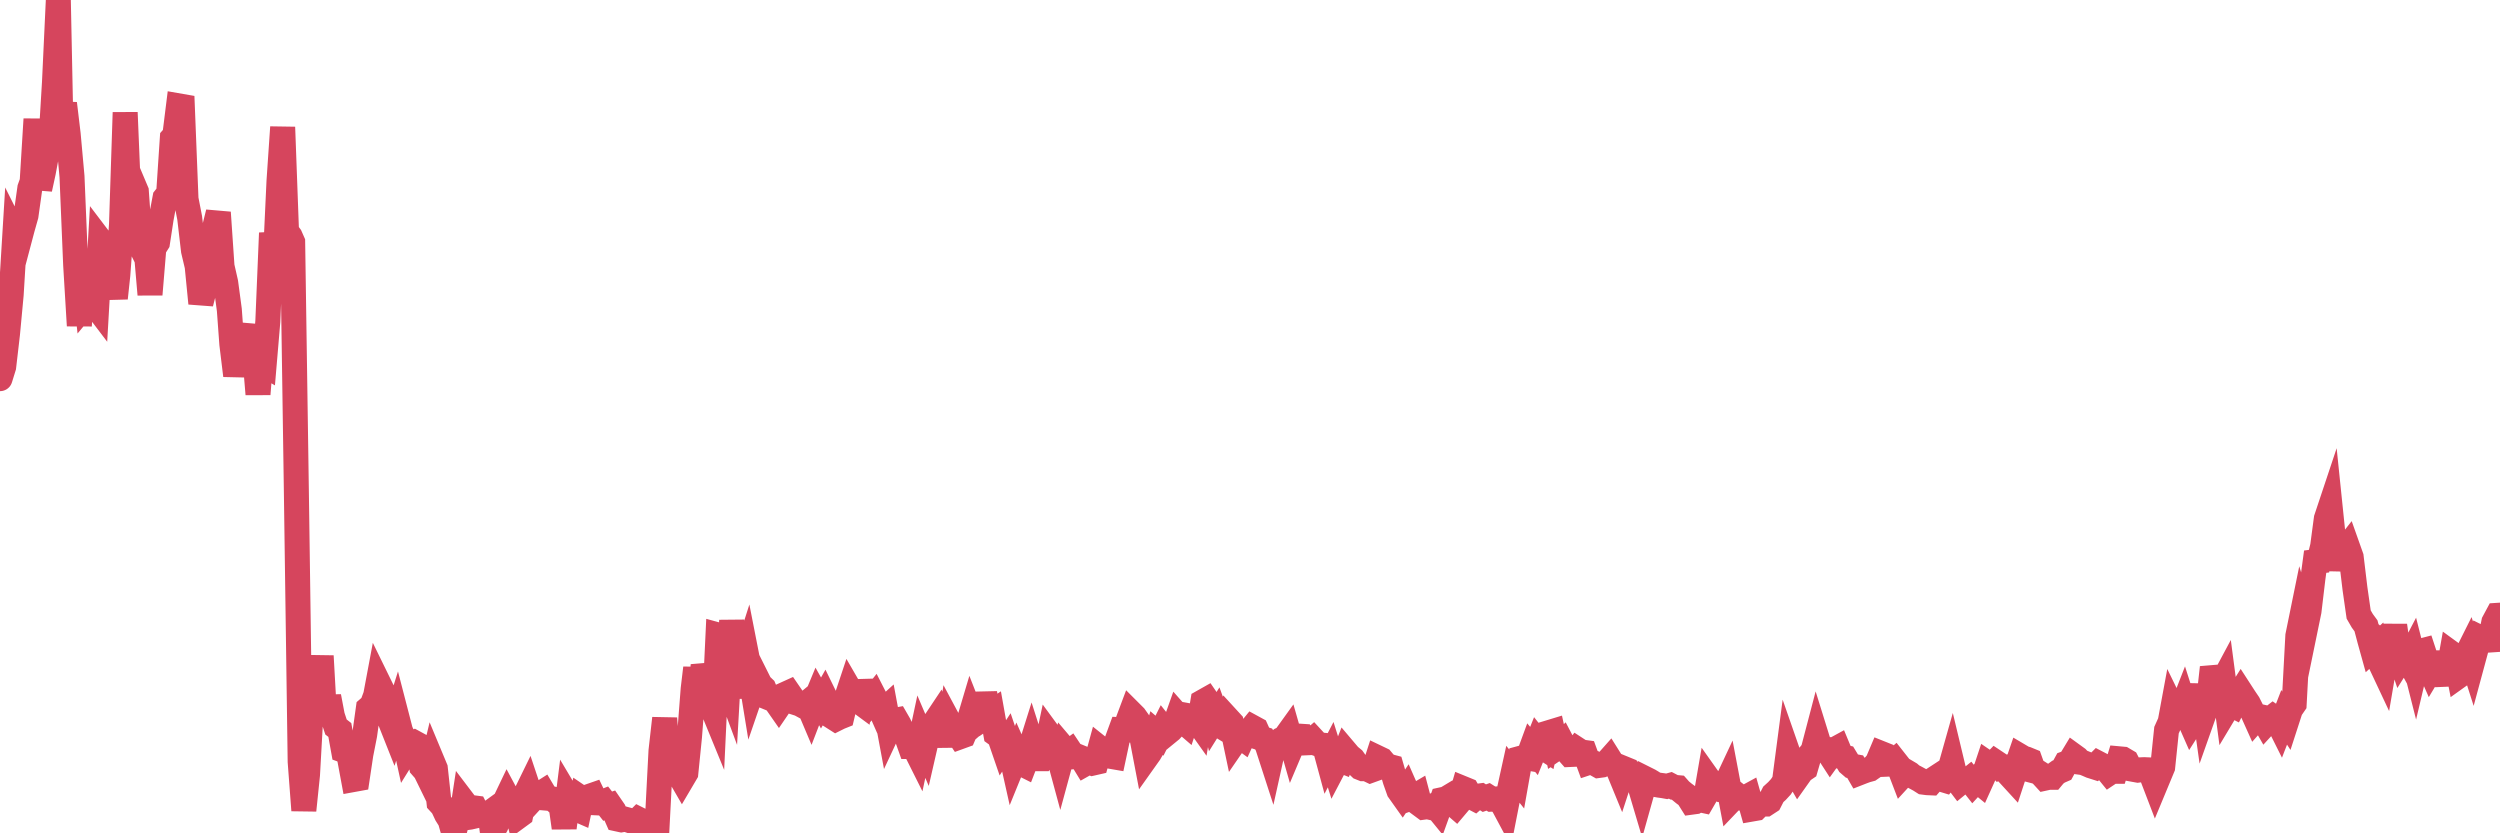 <?xml version="1.0"?><svg width="150px" height="50px" xmlns="http://www.w3.org/2000/svg" xmlns:xlink="http://www.w3.org/1999/xlink"> <polyline fill="none" stroke="#d6455d" stroke-width="1.5px" stroke-linecap="round" stroke-miterlimit="5" points="0.00,22.72 0.22,22.01 0.45,20.03 0.67,17.68 0.89,14.08 1.12,14.54 1.34,13.71 1.56,12.93 1.79,11.29 1.93,10.90 2.16,7.15 2.38,11.34 2.60,10.33 2.83,9.10 3.05,8.57 3.27,4.92 3.50,0.00 3.65,7.34 3.87,6.21 4.09,8.05 4.32,10.59 4.54,15.90 4.76,19.54 4.99,16.12 5.21,18.17 5.36,17.99 5.58,18.14 5.80,18.43 6.03,14.44 6.25,14.73 6.47,15.84 6.70,16.53 6.92,17.89 7.07,16.49 7.29,13.48 7.51,6.75 7.74,12.29 7.96,10.96 8.18,11.48 8.41,14.72 8.63,15.16 8.78,15.12 9.00,17.67 9.23,14.90 9.45,14.55 9.67,13.11 9.90,11.88 10.12,11.60 10.34,8.29 10.49,8.12 10.71,6.35 10.94,6.39 11.16,11.94 11.38,13.07 11.61,15.04 11.83,15.97 12.05,18.20 12.20,17.61 12.43,16.73 12.65,16.24 12.87,13.68 13.10,12.75 13.32,15.98 13.54,16.95 13.76,18.59 13.91,20.64 14.14,22.53 14.36,21.23 14.58,20.37 14.81,19.51 15.03,21.94 15.25,20.89 15.48,23.65 15.63,21.74 15.85,21.87 16.07,19.28 16.29,13.98 16.52,15.60 16.74,10.87 16.96,7.63 17.19,13.88 17.41,14.18 17.56,14.52 17.78,29.34 18.01,45.70 18.23,48.62 18.45,46.49 18.68,42.39 18.90,43.37 19.12,41.11 19.27,39.36 19.49,43.28 19.72,41.79 19.94,42.95 20.16,43.62 20.39,43.80 20.61,45.02 20.83,45.10 20.98,45.53 21.21,46.77 21.43,46.73 21.65,45.26 21.88,44.09 22.10,42.51 22.32,42.32 22.54,41.73 22.69,40.93 22.92,41.40 23.14,42.46 23.36,43.13 23.59,43.71 23.81,43.01 24.03,43.86 24.26,44.37 24.40,45.01 24.63,44.64 24.85,44.55 25.07,44.67 25.30,46.01 25.52,46.26 25.74,46.71 25.97,45.75 26.12,46.11 26.34,48.14 26.56,48.38 26.79,48.87 27.01,49.22 27.23,50.00 27.46,49.13 27.68,49.10 27.83,48.12 28.05,48.41 28.27,48.45 28.50,48.48 28.72,48.91 28.94,48.86 29.17,48.93 29.39,48.77 29.54,49.90 29.76,49.53 29.99,49.00 30.21,48.27 30.43,47.81 30.65,48.22 30.88,48.10 31.10,48.99 31.25,48.88 31.47,47.80 31.70,47.33 31.92,47.99 32.14,47.75 32.37,47.66 32.59,47.52 32.81,47.89 33.04,47.91 33.18,47.94 33.41,48.14 33.63,48.10 33.85,49.67 34.08,47.84 34.30,48.21 34.52,48.52 34.75,48.62 34.90,47.91 35.12,48.06 35.34,47.79 35.57,47.71 35.79,48.17 36.01,48.18 36.24,48.09 36.46,48.37 36.61,48.32 36.83,48.64 37.05,49.14 37.28,49.19 37.50,49.15 37.72,49.21 37.95,49.29 38.17,49.31 38.32,49.16 38.54,49.27 38.77,49.35 38.99,49.37 39.21,49.47 39.43,49.47 39.66,45.05 39.88,43.10 40.03,45.14 40.25,46.10 40.48,45.89 40.70,46.39 40.92,46.77 41.15,46.38 41.37,44.20 41.59,41.34 41.74,40.08 41.96,42.34 42.19,39.92 42.41,40.74 42.63,42.22 42.86,42.78 43.08,38.10 43.30,38.16 43.45,40.45 43.68,41.07 43.90,37.23 44.12,40.10 44.35,41.84 44.57,39.97 44.79,39.28 45.02,40.45 45.16,41.31 45.39,40.64 45.61,41.08 45.83,41.29 46.06,41.84 46.28,41.93 46.50,42.03 46.73,42.36 46.88,42.14 47.10,41.66 47.32,41.56 47.54,41.88 47.77,42.17 47.99,42.24 48.21,42.36 48.44,42.17 48.66,42.69 48.81,42.30 49.03,41.77 49.26,42.18 49.48,41.79 49.70,42.24 49.93,43.00 50.15,43.14 50.37,43.03 50.52,42.97 50.74,42.04 50.97,41.35 51.19,41.73 51.41,41.99 51.64,42.16 51.86,40.88 52.08,41.83 52.23,42.10 52.46,41.81 52.68,42.24 52.90,42.74 53.13,42.53 53.35,43.71 53.57,43.24 53.79,43.20 53.94,43.46 54.17,43.94 54.39,44.17 54.61,44.79 54.84,44.79 55.06,45.23 55.28,44.20 55.51,44.74 55.65,44.13 55.88,44.02 56.10,43.32 56.32,42.99 56.55,43.58 56.77,44.74 56.99,43.41 57.22,43.84 57.37,43.88 57.59,44.21 57.81,44.13 58.04,43.59 58.26,42.85 58.48,43.41 58.71,43.21 58.93,42.83 59.08,41.59 59.30,42.90 59.52,42.75 59.75,44.04 59.97,44.20 60.19,44.84 60.42,44.49 60.64,45.14 60.79,45.81 61.01,45.27 61.24,45.79 61.46,45.90 61.68,45.33 61.90,44.63 62.13,45.35 62.35,45.52 62.50,45.52 62.72,45.16 62.95,44.07 63.17,44.37 63.39,44.88 63.62,45.73 63.84,44.92 64.06,45.18 64.21,45.07 64.43,45.40 64.66,45.38 64.88,45.47 65.10,45.83 65.33,45.70 65.55,45.79 65.77,45.74 66.00,44.90 66.15,45.02 66.37,45.02 66.59,45.37 66.82,45.41 67.04,44.38 67.26,43.78 67.49,43.79 67.71,43.17 67.86,42.77 68.08,42.99 68.30,43.30 68.53,44.34 68.75,45.49 68.97,45.18 69.20,44.78 69.42,44.01 69.57,44.14 69.79,43.70 70.02,43.99 70.24,43.81 70.46,43.57 70.68,42.95 70.91,43.21 71.13,43.40 71.28,42.94 71.50,42.98 71.73,43.12 71.95,43.43 72.17,42.11 72.40,41.98 72.62,42.30 72.84,43.18 72.99,42.94 73.21,43.54 73.44,43.68 73.66,43.12 73.88,43.36 74.11,44.45 74.33,44.13 74.55,44.29 74.70,43.96 74.93,43.91 75.15,43.64 75.37,43.76 75.60,44.27 75.82,44.34 76.04,44.73 76.27,45.44 76.41,44.81 76.64,44.56 76.86,44.38 77.08,44.28 77.31,43.96 77.53,44.73 77.75,44.21 77.98,44.17 78.13,44.18 78.35,44.57 78.57,44.56 78.79,44.37 79.02,44.62 79.24,44.70 79.46,44.72 79.69,45.57 79.84,45.28 80.06,45.98 80.28,45.56 80.51,45.65 80.73,45.09 80.95,45.35 81.18,45.54 81.40,45.85 81.62,46.06 81.77,46.12 81.99,46.12 82.22,46.23 82.44,46.15 82.66,45.47 82.89,45.58 83.11,45.84 83.33,45.98 83.48,46.02 83.71,46.81 83.93,47.43 84.15,47.74 84.38,47.40 84.60,47.90 84.82,47.82 85.04,47.69 85.19,48.26 85.42,48.43 85.64,48.40 85.86,48.45 86.09,48.32 86.31,48.59 86.53,47.98 86.76,47.93 86.91,47.84 87.13,48.18 87.35,48.37 87.57,48.11 87.80,47.32 88.02,47.41 88.24,47.79 88.47,47.91 88.62,47.78 88.84,47.75 89.06,47.89 89.29,47.81 89.51,47.95 89.73,47.94 89.96,48.06 90.18,48.29 90.33,48.57 90.55,47.45 90.77,46.45 91.00,46.74 91.22,45.50 91.44,45.44 91.67,45.48 91.89,44.88 92.04,45.06 92.26,44.51 92.49,44.80 92.71,44.94 92.93,43.96 93.16,43.89 93.38,44.89 93.60,44.74 93.75,44.59 93.97,45.01 94.20,45.27 94.42,45.26 94.64,44.97 94.87,45.12 95.09,45.15 95.31,45.75 95.46,45.70 95.68,45.80 95.91,45.93 96.13,45.90 96.35,45.81 96.58,45.55 96.80,45.90 97.02,46.00 97.25,46.56 97.40,46.10 97.62,46.19 97.84,46.72 98.07,46.75 98.29,46.81 98.51,47.55 98.74,46.73 98.96,46.84 99.11,46.93 99.33,47.07 99.55,47.11 99.78,47.14 100.00,47.18 100.22,47.12 100.45,47.24 100.67,47.26 100.82,47.43 101.04,47.61 101.27,47.78 101.49,48.13 101.71,48.10 101.93,47.97 102.16,48.02 102.38,47.64 102.53,46.77 102.75,47.08 102.98,47.26 103.20,47.36 103.42,47.34 103.65,46.85 103.87,48.01 104.09,47.78 104.24,47.71 104.46,47.88 104.69,47.88 104.91,47.76 105.13,48.54 105.36,48.50 105.58,48.28 105.80,48.24 105.95,48.24 106.18,48.09 106.40,47.66 106.62,47.46 106.85,47.21 107.07,46.88 107.29,45.21 107.52,45.87 107.66,46.17 107.89,46.57 108.11,46.26 108.33,46.11 108.56,45.32 108.78,45.05 109.00,44.21 109.23,44.95 109.38,44.96 109.60,44.97 109.82,45.31 110.05,44.99 110.27,44.87 110.49,45.40 110.71,45.45 110.94,45.83 111.09,45.96 111.31,46.00 111.53,46.38 111.76,46.29 111.98,46.21 112.20,46.15 112.43,45.99 112.65,45.73 112.87,45.21 113.02,45.27 113.24,45.85 113.47,45.84 113.69,45.65 113.91,45.93 114.14,46.53 114.36,46.29 114.58,46.42 114.73,46.55 114.96,46.67 115.18,46.79 115.40,46.93 115.63,46.96 115.85,46.97 116.07,46.72 116.30,46.57 116.44,46.74 116.67,46.81 116.89,46.53 117.11,45.75 117.34,46.71 117.56,47.00 117.78,46.82 118.01,46.88 118.16,46.76 118.38,47.04 118.60,46.80 118.82,46.98 119.05,46.47 119.27,45.81 119.49,45.96 119.72,45.72 119.87,45.82 120.09,46.09 120.31,46.05 120.54,46.47 120.76,46.71 120.98,46.04 121.21,45.37 121.43,45.50 121.58,45.54 121.80,45.63 122.02,46.25 122.25,46.31 122.47,46.45 122.69,46.69 122.92,46.64 123.14,46.64 123.29,46.46 123.51,46.30 123.74,46.20 123.96,45.80 124.18,45.72 124.41,45.34 124.63,45.50 124.85,45.74 125.00,45.76 125.22,45.85 125.45,45.95 125.67,46.02 125.89,45.80 126.12,45.92 126.34,46.11 126.56,46.38 126.71,46.28 126.93,46.28 127.16,45.53 127.38,45.55 127.60,45.68 127.83,46.13 128.05,46.17 128.27,46.21 128.42,46.19 128.65,46.18 128.87,46.19 129.09,46.49 129.32,47.09 129.54,46.56 129.76,46.03 129.99,43.81 130.21,43.32 130.36,42.51 130.58,42.96 130.80,42.82 131.03,42.23 131.25,42.92 131.47,43.42 131.70,43.06 131.92,41.95 132.07,41.12 132.29,42.68 132.52,42.03 132.74,40.05 132.96,40.82 133.18,41.24 133.41,40.81 133.63,42.48 133.78,42.23 134.00,42.34 134.23,41.88 134.45,41.53 134.67,41.87 134.90,42.21 135.12,42.65 135.34,43.14 135.49,42.97 135.71,43.02 135.94,43.42 136.16,43.18 136.38,43.01 136.61,43.17 136.83,43.61 137.05,43.04 137.20,43.27 137.43,42.56 137.65,42.24 137.87,38.15 138.10,37.02 138.32,37.74 138.54,36.67 138.77,34.74 138.91,33.70 139.14,33.67 139.36,32.77 139.58,31.12 139.81,30.43 140.03,32.56 140.25,34.17 140.48,32.91 140.63,33.08 140.85,32.80 141.07,33.42 141.30,35.33 141.52,36.87 141.74,37.25 141.96,37.55 142.19,38.42 142.34,38.96 142.56,38.76 142.78,39.69 143.01,40.18 143.23,38.89 143.45,39.08 143.68,37.53 143.90,39.09 144.05,39.54 144.27,39.19 144.49,39.59 144.72,39.15 144.94,40.02 145.16,39.09 145.39,39.03 145.61,39.70 145.83,40.20 145.98,39.95 146.21,39.77 146.43,39.77 146.65,40.46 146.88,40.45 147.10,39.21 147.32,39.37 147.55,40.54 147.69,40.44 147.92,39.45 148.14,39.01 148.36,39.70 148.59,38.85 148.81,38.27 149.03,38.38 149.26,38.41 149.41,38.40 149.63,37.33 149.85,36.92 150.00,36.91 "/></svg>